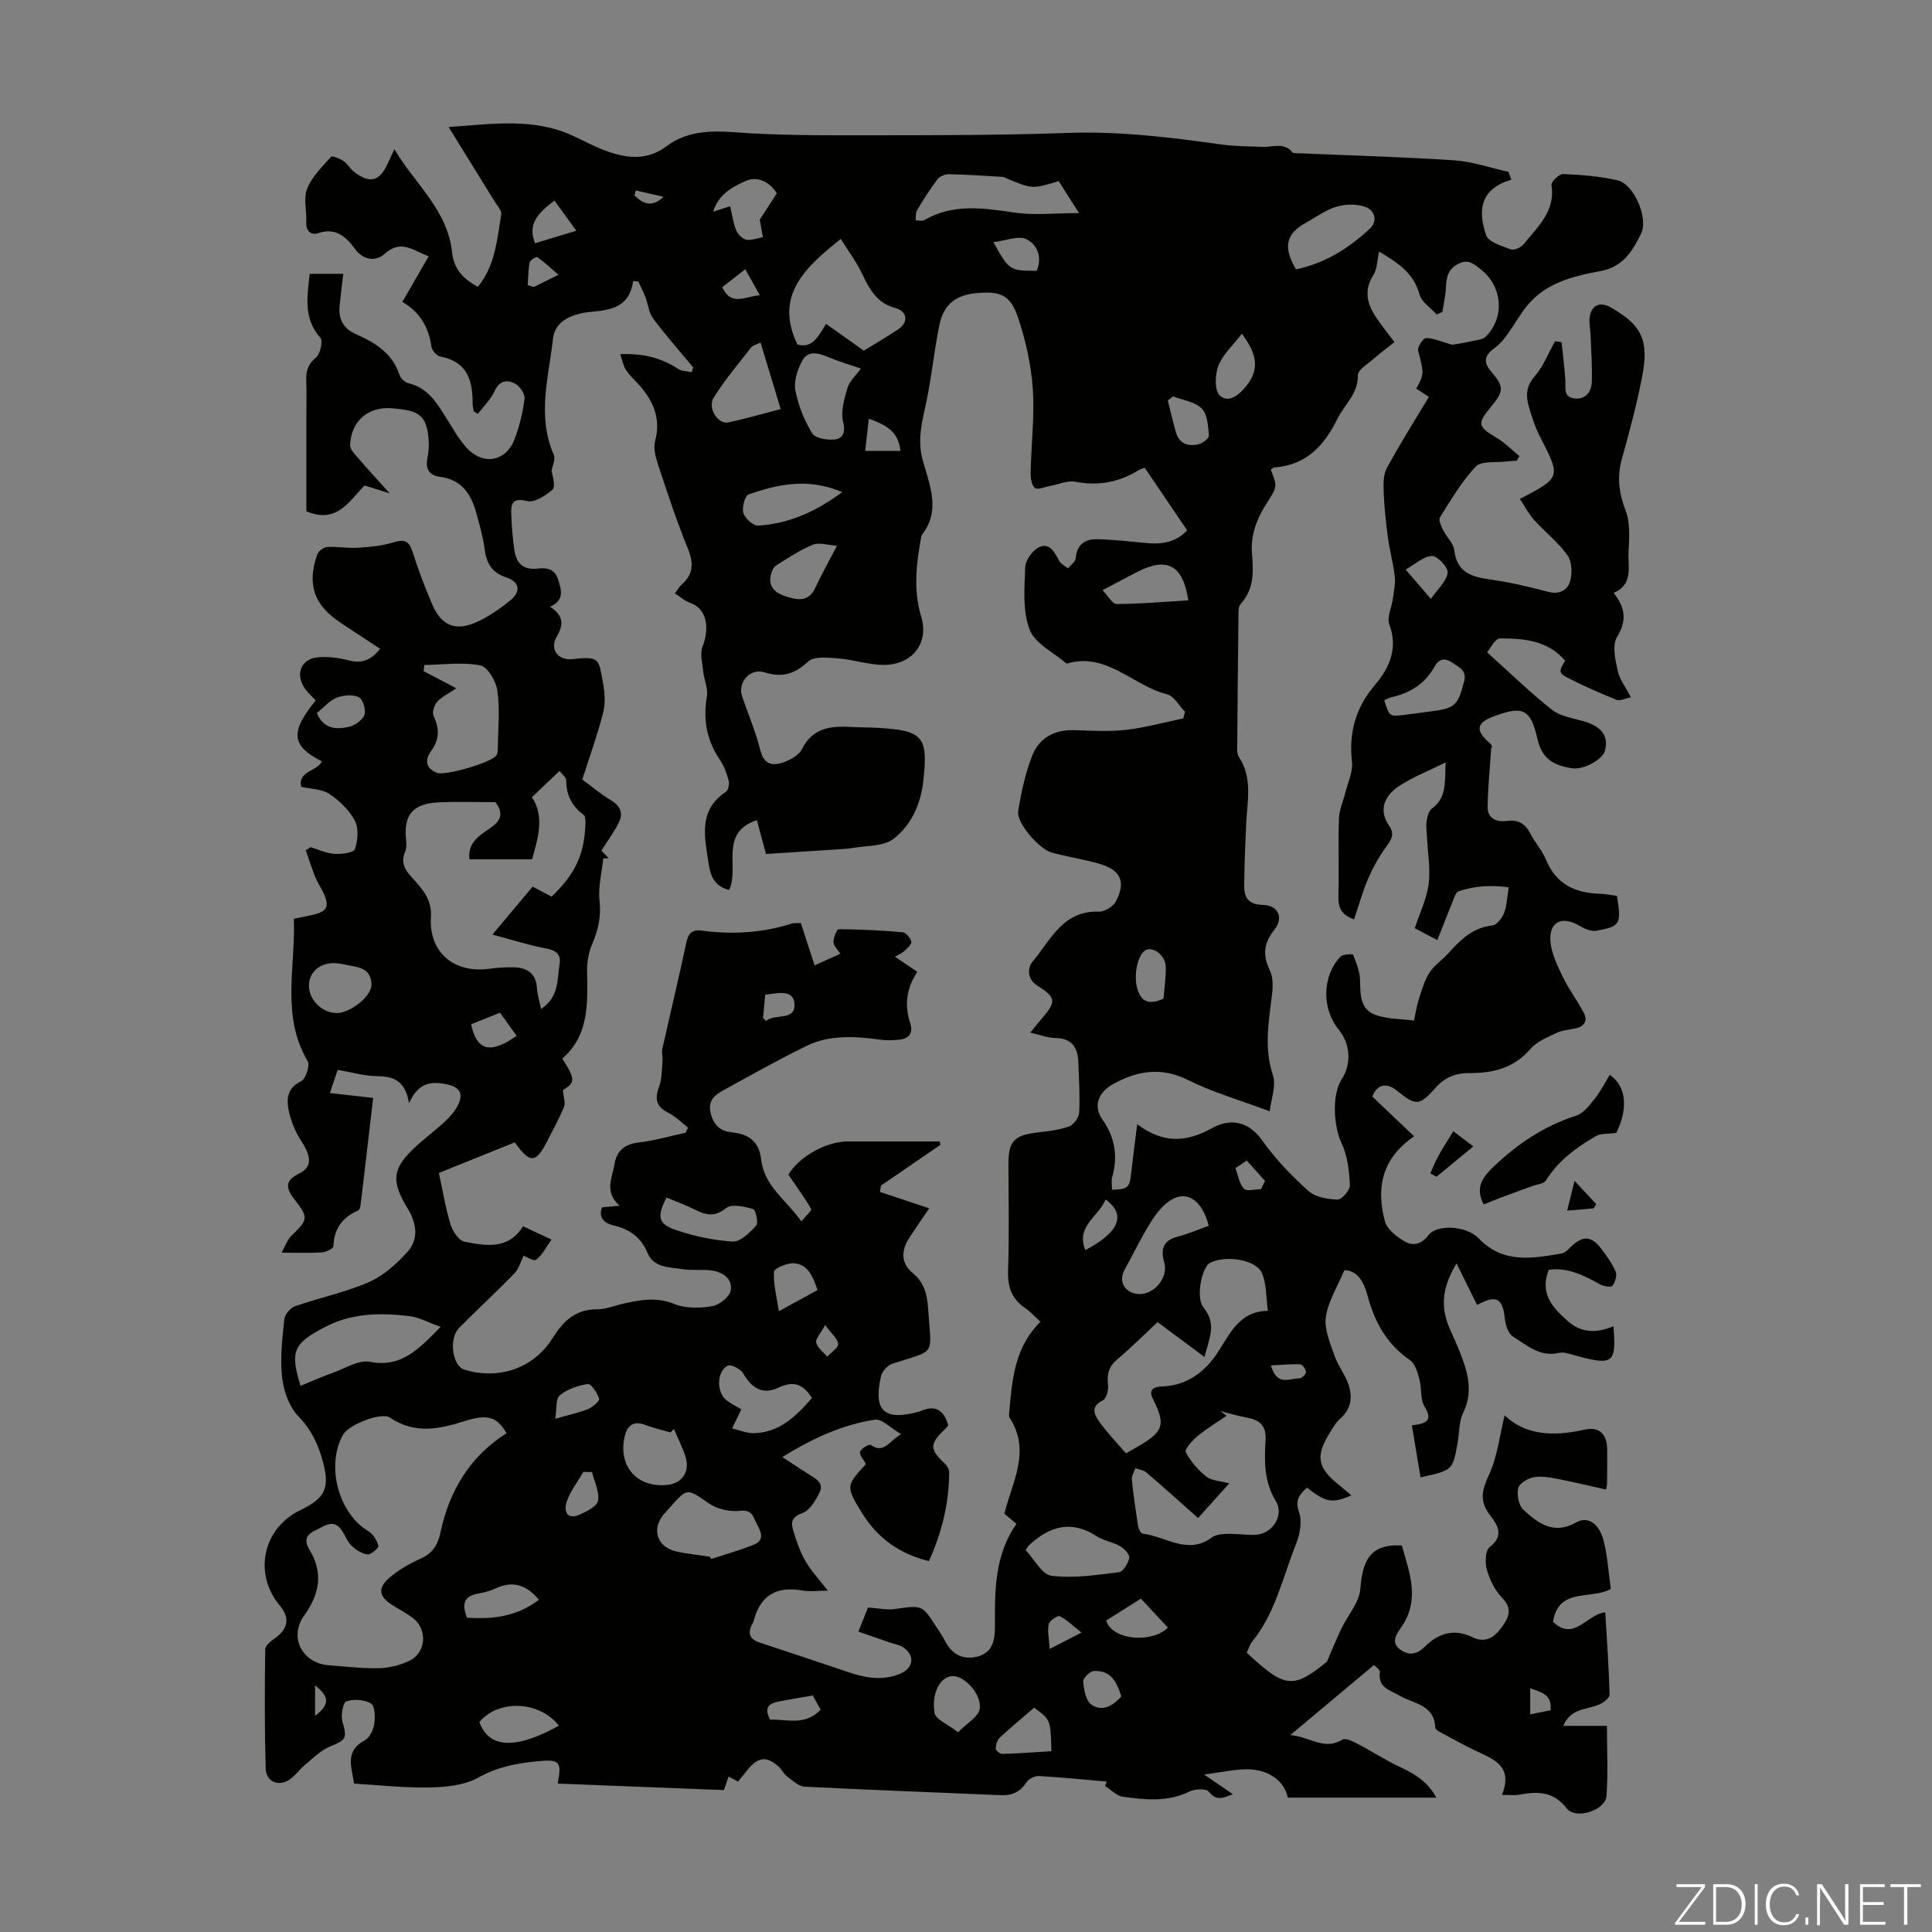 <svg enable-background="new 0 0 400 400" viewBox="0 0 400 400" xmlns="http://www.w3.org/2000/svg"><rect x="0" y="0" width="400" height="400" fill="#808080" stroke="none"/><g fill="#fbfcfa"><path d="m346.9 398 5.4-7.3h-5.2v-.6h5.9v.6l-5.4 7.2h5.5l-.1.6h-6.2v-.5z"/><path d="m354.7 390.1h2.8c2.3 0 3.9 1.6 3.9 4.1s-1.6 4.3-3.9 4.3h-2.8zm.6 7.8h2c2.2 0 3.3-1.6 3.3-3.6 0-1.8-1-3.6-3.3-3.6h-2z"/><path d="m363.9 390.1v8.4h-.6v-8.4z"/><path d="m372.5 396.3c-.4 1.3-1.4 2.3-3.2 2.3-2.4 0-3.7-1.9-3.7-4.3 0-2.3 1.2-4.3 3.7-4.3 1.8 0 2.9 1 3.2 2.4h-.6c-.4-1.1-1.1-1.8-2.5-1.8-2.1 0-3 1.9-3 3.7s.9 3.7 3 3.7c1.4 0 2.1-.7 2.5-1.7z"/><path d="m373.8 398.5v-1.5h.6v1.5z"/><path d="m376.2 398.5v-8.4h1c1.3 2 4.4 6.7 4.9 7.6-.1-1.2-.1-2.4-.1-3.8v-3.8h.7v8.4h-.9c-1.2-1.9-4.4-6.8-5-7.7.1 1.1 0 2.3 0 3.9v3.9h-.6z"/><path d="m390 394.4h-4.3v3.5h4.7l-.1.6h-5.2v-8.4h5.1v.6h-4.5v3.1h4.3z"/><path d="m394.2 390.7h-2.8v-.6h6.3v.6h-2.8v7.8h-.7z"/></g><path d="m84.69 228.41c-.84-5.03-3.55-5.56-6.89-5.62-2.51-.05-5.02-.8-7.88-1.29-.48 1.43-1 2.97-1.62 4.81 2.98.33 5.78.64 8.96 1-.88 7.52-1.72 14.82-2.6 22.12-.05.42-.21 1.06-.5 1.19-3.28 1.42-5.01 3.78-5.14 7.43-.02.46-1.52 1.18-2.37 1.24-2.44.17-4.9.06-8.35.06.86-1.53 1.21-2.71 1.98-3.45 3.56-3.43 3.64-3.77.67-7.6-2.02-2.6-1.75-3.98 1.03-5.37 2.61-1.3 2.57-3.37.43-6.63-1.23-1.88-2.15-4.12-2.62-6.32-.51-2.39-.39-4.73 2.57-6.14.94-.45 1.86-3.26 1.34-4.13-5.54-9.39-2.49-19.44-2.86-29.49 1.34-.27 2.52-.5 3.7-.76 3.23-.7 3.77-1.73 2.4-4.65-.52-1.11-1.24-2.14-1.69-3.27-.72-1.81-1.3-3.67-1.94-5.51.33-.21.65-.42.98-.63 1.66.49 3.3 1.28 4.99 1.39 1.44.09 3.96-.25 4.21-.99.61-1.8.81-4.29-.02-5.88-1.15-2.19-3.18-4.13-5.26-5.54-1.5-1.01-3.71-.99-5.85-1.48-.76-3.28 3.29-3.15 4.28-5.27-6.34-3.23-6.62-6.03-1.27-12.62-.81-.89-1.77-1.68-2.4-2.68-1.81-2.85-.62-5.85 2.68-6.22 2.15-.24 4.46.08 6.58.62 2.64.68 4.53.03 6.47-2.4-2.83-1.87-5.5-3.62-8.16-5.38-5.52-3.66-7.03-7.87-4.87-14.13.24-.71 1.35-1.52 2.1-1.57 2.1-.13 4.23.29 6.33.16 2.46-.16 4.99-.39 7.33-1.11 2.21-.68 3.23-.41 3.97 1.9 1.18 3.72 2.56 7.39 4.11 10.98 1.84 4.26 4.69 5.55 8.93 3.72 2.62-1.13 5.05-2.85 7.28-4.66 2.18-1.77 1.82-3.8-.83-4.66-2.99-.97-4.16-2.87-4.54-5.83-.33-2.53-1.05-5.03-1.73-7.5-1.06-3.89-3-6.95-7.47-7.52-2.34-.3-3.13-1.67-2.64-3.99.27-1.29.33-2.67.21-3.99-.37-4.29-1.77-5.63-6.06-6.06-.56-.06-1.11-.15-1.67-.18-4.86-.31-8.34 2.74-8.5 7.67-.03.8.83 1.71 1.45 2.42 2.09 2.42 4.26 4.78 6.74 7.54-1.8-.56-3.37-1.06-5.19-1.63-3.12 3.07-5.64 8.07-12.06 5.35 0-6.48 0-13.18 0-19.87 0-2.35.07-4.71-.02-7.05-.08-2 .29-3.51 2.02-4.93.89-.73 1.47-3.43.89-4.09-3.54-4.01-2.72-8.48-2.2-13.23h6.95c-.27 2.3-.55 4.47-.76 6.66-.27 2.78.83 4.73 3.45 5.87 3.97 1.73 7.5 3.94 8.96 8.42.23.72 1.14 1.54 1.88 1.71 4.05.95 5.88 4.16 7.85 7.28 1.25 1.98 2.41 4.07 3.93 5.83 3.41 3.97 8.31 3.26 10.15-1.52 1.03-2.67 1.71-5.54 2.07-8.39.12-.97-.96-2.58-1.92-3.1-1.65-.9-3.27-.72-4.29 1.53-.79 1.73-2.27 3.15-3.45 4.71-.28-.17-.57-.35-.85-.52-.08-.53-.24-1.05-.24-1.58.04-4.81-1.1-8.74-6.69-9.77-.74-.14-1.73-1.27-1.84-2.05-.55-3.99-2.36-7.13-6.01-9.27 1.87-3.24 3.58-6.21 5.44-9.45-3.15-1.1-5.64-3.63-9.12-.48-1.71 1.54-4.32 1.45-6.13-1.03-1.84-2.52-3.98-4.5-7.65-3.26-1.38.47-2.53-.39-2.44-2.25.11-2.35-.62-4.96.19-6.99.98-2.47 3.11-4.53 4.95-6.57.25-.28 1.81.37 2.58.88.81.54 1.32 1.53 2.09 2.15 3.29 2.61 5.39 2.09 7.07-1.67.35-.79.73-1.57 1.36-2.95 4.32 7.31 11.06 12.63 11.95 21.39.33 3.28 2.24 5.51 5.35 7.1 3.58-4.38 3.97-9.78 4.83-14.98.13-.78-.81-1.78-1.34-2.63-3.03-4.93-6.08-9.84-9.56-15.46 9.12-.63 17.49-1.95 25.61 1.76 2.44 1.11 4.81 2.43 7.33 3.3 4.21 1.45 8.21 1.91 12.31-1.17 3.94-2.96 8.7-3.19 13.75-2.82 9.34.69 18.74.65 28.12.64 13.65-.01 27.31 0 40.95-.49 10.81-.39 21.42.92 32.05 2.41 2.75.39 5.57.34 8.36.48 2.12.1 4.43-1.03 6.22 1.12.21.25.85.18 1.29.2 10.73.46 21.47.75 32.18 1.46 3.78.25 7.5 1.56 11.24 2.38.21.54.42 1.08.63 1.62-.63.23-1.28.42-1.88.7-5.05 2.36-4.72 6.73-3.35 10.81.48 1.41 3.23 2.23 5.09 2.92.69.26 2.14-.38 2.68-1.06 2.87-3.6 6.62-6.8 5.76-12.27-.1-.65 1.6-2.29 2.41-2.26 3.78.17 7.62.45 11.29 1.31 3.41.8 6.43 7.89 4.84 11.06-1.78 3.56-3.66 6.85-8.41 7.73-5.65 1.04-11.46 2.44-15.35 7.37-1.39 1.77-2.49 3.77-3.82 5.59-.76 1.04-1.59 2.14-2.62 2.87-2.01 1.43-2.69 2.78-.87 4.91 2.78 3.26 2.7 4.12-.09 7.47-2.81 3.37-2.61 4.02 1.19 6.26 1.75 1.03 3.21 2.54 4.8 3.84-.2.32-.4.64-.6.95-.74.05-1.48.07-2.21.16-2.13.28-5.07-.18-6.23 1.04-2.93 3.09-5.14 6.89-7.43 10.54-.34.55.29 1.86.71 2.7.69 1.4 2.1 2.64 2.26 4.06.52 4.54 3.46 5.52 7.28 6.06 4.09.57 8.14 1.51 12.13 2.57 2.37.63 4.04-.35 4.57-2.18.48-1.65.38-4.08-.55-5.39-1.93-2.7-4.66-4.81-6.9-7.3-1.15-1.28-1.96-2.87-2.94-4.34 8.54-4.49 8.5-4.47 4.14-12.94-1.01-1.97-1.7-4.13-2.31-6.27-.62-2.18-.56-4.13 1.2-6.15 1.82-2.08 2.86-4.84 4.25-7.31.45.07.9.15 1.35.22.27 2.56.59 5.12.77 7.68.12 1.62-.52 3.69 1.91 3.95 2.35.25 3.53-1.4 3.58-3.5.09-3.22-.14-6.45-.26-9.68-.04-1.22-.36-2.47-.18-3.66.37-2.52 2.17-3.26 4.42-1.97 6.26 3.57 7.88 6.68 6.48 14.09-1.11 5.81-2.65 11.54-4.24 17.24-1.05 3.75-.6 7.09.79 10.74.97 2.53.75 5.63.59 8.45-.18 3.07 1.09 6.74-3.08 8.56 2.45 3.11 2.76 5.76.69 9.13-1.04 1.69-.34 4.7.15 6.99.38 1.78 1.64 3.38 2.73 5.49-1.2.24-2.24.81-2.94.53-3.41-1.37-6.79-2.86-10.07-4.53-2-1.02-1.94-1.39-.6-3.57-3.56-4.2-8.54-4.63-13.46-4.62-1.07 0-2.13 2.23-2.7 2.87 4.8 4.31 8.93 8.35 13.43 11.9 1.72 1.36 4.28 1.71 6.51 2.36 3.78 1.1 5.27 3.07 4.45 6.14-.48 1.79-4.39 3.95-6.71 3.62-3.63-.52-6.29-1.78-7.25-6.05-1.44-6.39-3.12-6.97-9.32-4.6-3.26 1.25-3.51 2.82-.84 5.18.5.44.98.89.57 1.37-.26 4.04-.68 8.08-.73 12.13-.03 2.47 1.97 3.13 4 2.87 2.35-.3 3.77.54 4.82 2.59.97 1.88 2.48 3.52 3.28 5.46 2.07 5.04 5.99 6.86 11.08 7.02 1.21.04 2.42.29 3.59.44.93 5.86.74 6.32-4.22 7.21-1.09.2-2.5-.38-3.52-1-3.47-2.1-6.25-.98-6.04 3 .14 2.58 1.43 5.19 2.59 7.6 1.24 2.59 3.05 4.91 4.36 7.47.82 1.61.06 2.79-1.77 3.17-1.31.27-2.73.36-3.9.92-1.92.92-4.11 1.8-5.43 3.34-3.42 3.99-7.83 5.01-12.65 4.98-2.91-.02-5.15.97-7.06 3.13-3.3 3.73-4.05 3.64-7.94.49-1.92-1.55-3.94-1.55-5.08 1.23 2.76 2.63 5.54 5.27 8.67 8.24-6.85 4.69-7.85 10.88-6.04 17.62.45 1.66 2.45 3.2 4.1 4.16 1.68.97 3.45.63 4.91-1.32 1.68-2.26 7.82-2.02 10.37.65 5.1 5.32 11.13 4.19 17.23 3.14.66-.11 1.28-.77 1.8-1.29 2.48-2.44 4.3-2.42 6.35.29 1.14 1.51 2.29 3.08 3.02 4.8.33.77-.13 2.16-.7 2.91-.27.35-1.78.11-2.5-.29-3.35-1.85-6.7-3.57-10.65-3.04-2 4.96.85 7.94 4.04 10.72 2.83 2.47 6.03 2.38 9.33.97.64 7.58-.07 8.15-7.39 6.2-1.29-.34-2.73-.95-3.92-.68-3.95.92-6.6-1.61-9.46-3.35-.97-.59-1.57-2.38-1.7-3.68-.43-4.32-1.78-5.07-5.76-2.89-1.31-2.65-2.62-5.3-4.25-8.6-2.73 4.5-3.26 8.24-1.93 12.15.61 1.79 1.52 3.48 2.23 5.24 1.77 4.39 3.42 8.71 1.07 13.54-.89 1.84-.78 4.15-1.15 6.24-1.01 5.66-1.02 5.66-7.67 7.12-.59-3.54-1.18-7.05-1.8-10.77 2.89-.34 4.46-.88 2.64-3.86-.94-1.54-.56-3.83-1.08-5.7-.39-1.41-.88-3.21-1.95-3.94-4.82-3.31-7.35-7.92-8.8-13.41-.73-2.76-2.12-5.23-4.79-5.2-1.46 3.5-3.39 6.5-3.83 9.71-.35 2.56.92 5.43 1.82 8.04.71 2.06 2.2 3.86 2.88 5.93.85 2.55.57 5.03-1.71 7.03-.98.86-1.65 2.11-2.35 3.25-2.75 4.51-2.31 6.93 1.8 10.26.94.76 1.86 1.56 2.85 2.39-3.94 1.72-5.32 1.48-9.19-1.61-1.43 1.39-2.58 2.44-1.66 5.03.67 1.88.24 4.52-.55 6.49-2.78 6.9-4.28 14.39-9.14 20.37-.54.66-.77 1.57-1.12 2.31 7.92 7.35 9.54 7.55 16.59 1.86.99-2.28 1.91-4.59 2.98-6.83 1.32-2.77 3.71-5.41 3.94-8.24.45-5.52 1.75-9.41 8.6-9 1.48 5.43 3.95 11.13-.2 17.04-.93 1.33-2.23 3.14.04 4.63 1.91 1.26 3.45.73 5.04-.83 2.79-2.76 6.04-3.66 9.8-1.83 2.62 1.27 4.5 0 6.01-2.1 1.46-2.02 2.28-3.82.04-6.12-1.49-1.53-2.54-3.73-3.14-5.81-.41-1.44-.31-3.97.6-4.67 3.2-2.44 1.46-4.73.02-6.64-2.17-2.88-1.66-5.08-.21-8.21 1.79-3.87 2.27-8.35 3.28-12.42 4.27 4.15 10.13 4.42 16.46 2.99 3.17-.72 4.75.89 4.77 4.18.02 2.35 0 4.7-.03 7.05 0 .32-.13.64-.23 1.16-3.38-.76-6.71-1.58-10.08-2.23-1.63-.31-3.4-.62-4.98-.3-1.2.24-2.91 1.32-3.12 2.3-.29 1.37.12 3.52 1.08 4.4 3.04 2.79 6.28 5.29 10.96 2.62 2.38-1.35 4.74.24 5.65 3.75.83 3.21 1.01 6.59 1.5 10.04-4.09 2.28-10.83-.4-11.96 6.79 4.36 4.22 7-1.6 10.81-1.96.34 5.7.75 11.38.9 17.06.02.69-1.34 1.7-2.26 2.08-2.55 1.05-5.85.73-7.32 4.37h9.03c0 5.01.25 9.79-.09 14.52-.21 2.96-6.36 4.98-8.24 2.56-2.83-3.63-6.12-3.51-9.9-2.82-.94.17-1.94.03-3.51.03 2.47-6.14-1.97-7.46-5.77-9.29-2.11-1.02-4.18-2.15-6.23-3.28-.67-.37-1.78-.86-1.8-1.34-.18-4.82-4.53-4.94-7.4-6.64-1.97-1.16-4.5-1.6-4.07-4.84.07-.56-1.05-1.29-1.23-1.49-5.69 4.77-11.16 9.35-17.31 14.5 4.07.32 6.98 3.28 10.78.94.62-.38 2.1.32 3.03.81 3.04 1.59 5.93 3.47 9.02 4.92 2.97 1.39 5.62 2.99 7.4 6.28-10.52 0-20.65 0-30.76 0-.66-3.48-4.09-5.94-8.64-5.87-2.52.04-5.02.61-8.67 1.09 2.46 1.69 4.08 2.8 5.95 4.08-1.88.66-3.32 1.59-4.99-.53-.53-.68-2.87-.59-3.97-.05-4.51 2.24-9.18 1.73-13.82 1.1-1.31-.18-2.48-1.48-3.71-2.26.12-.29.24-.58.37-.88-4.68-.41-9.35-.89-14.03-1.15-.86-.05-2.14.58-2.6 1.3-1.32 2.04-3.02 2.77-5.37 2.66-13.52-.59-27.04-1.07-40.56-1.76-1.25-.06-2.5-1.28-3.63-2.13-.69-.52-1.09-1.43-1.74-2.02-2.43-2.21-4.28-2.02-6.36.58-.63.78-1.27 1.56-2.05 2.52-.61-.33-1.2-.65-1.95-1.05-.33.96-.61 1.78-.96 2.81-11.45-.45-22.91-.9-34.42-1.35.89-4.68.39-5.07-4.38-4.6-4.23.42-8.17 1.18-12.06 3.36-2.85 1.6-6.64 1.97-10.03 2.04-5.23.12-10.47-.49-15.68-.79-.57-3.51-1.93-6.79 2.18-8.95 1-.53 1.8-2.14 1.98-3.36.22-1.42.16-3.77-.66-4.27-1.36-.83-3.58-.97-5.12-.45-.7.24-1.17 2.91-.8 4.2.99 3.44.77 3.8-2.52 5.12-1.91.77-3.5 2.39-5.14 3.74-1.29 1.06-2.27 2.6-3.7 3.38-2.15 1.18-4.46 0-4.53-2.5-.24-8.24-.21-16.49-.1-24.73.01-.78 1.18-1.7 2.01-2.28 2.75-1.96 3.15-4.2 1.03-6.73-5.56-6.66-3.55-16.04 4.23-19.79 5.07-2.44 6.13-4.5 4.72-9.86-.93-3.56-2.38-6.74-5.12-9.57-1.91-1.96-3.05-5.23-3.37-8.04-.45-3.96.04-8.05.45-12.05.1-.99 1.25-2.35 2.21-2.69 5.05-1.76 10.38-2.86 15.26-4.98 3.01-1.31 5.72-3.74 7.97-6.21 2.42-2.67 2-5.92.12-9.02-3.59-5.91-3.2-8.45 1.91-13.08 1.91-1.73 3.99-3.27 5.86-5.03 1.04-.98 2.06-2.12 2.66-3.39 1.19-2.53.2-3.74-2.53-4.28-3.16-.62-5.73-.29-7.63 3.95zm97.71 17.05c-.07.44-.15.88-.22 1.31 3.32 1.11 6.65 2.22 10.21 3.4-1.53 2.25-2.88 4.16-4.14 6.13-1.65 2.57-1.8 5.16.69 7.23 2.36 1.96 3.01 4.35 3.21 7.3.69 10.27 1.8 8.48-7.42 11.53-.98.32-2.1 1.56-2.33 2.56-1.6 7.2.59 9.26 7.65 7.41.11-.03.23-.03.33-.08 3.08-1.47 5.03-.5 5.95 2.88-.25.27-.52.61-.84.91-3.05 2.92-3.01 4.09.1 6.95.49.45.93 1.25.93 1.89-.03 6.44-1.57 12.53-4.2 18.33-6.06-1.49-10.58-4.72-13.75-9.81-3.48-5.6-3.46-5.8.71-10.27-.48-.94-1.4-1.91-1.21-2.56.2-.67 1.89-1.64 2.19-1.43 2.68 1.91 3.69-.63 6.31-2.22-2.22-1.29-4-3.21-5.44-2.99-6.75 1.05-12.91 3.86-19.16 7.75 2.1 1.36 3.75 2.46 5.43 3.52 1.43.9 3.27 1.79 2.28 3.81-.81 1.65-2.03 3.7-3.54 4.25-2.07.75-2.46 1.79-1.97 3.42.66 2.22 1.41 4.47 2.55 6.46 1.19 2.08 2.88 3.87 4.68 6.19-2.06 0-3.73.24-5.32-.04-5.35-.94-8.71 1.04-10.05 6.35-.08.32-.3.6-.44.9-.83 1.84-.17 2.92 1.68 3.53 6.14 2.02 12.28 4.07 18.4 6.14 3.58 1.21 7.16 1.84 10.8.27 2.63-1.13 2.99-3.69.64-5.34-.87-.62-2.06-.78-3.11-1.15-2.05-.72-4.1-1.43-6.28-2.19.8-1.99 1.41-3.52 1.99-4.98 2.04.13 3.85.55 5.56.31 5.67-.8 5.66-.9 8.64 3.79.54.85 1.17 1.66 1.61 2.56 1.4 2.89 3.66 4.26 6.79 3.51 3.32-.79 3.7-3.65 3.68-6.38-.06-7.4-.02-14.75 4.45-21.1-1.08-.92-1.9-1.63-2.5-2.14 1.71-6.73 5.51-13.01 1.1-19.82-.25-.39-.09-1.09-.04-1.64.56-6.59 1.2-13.15 6.41-18.25-1.18-1.08-2.08-2.1-3.17-2.85-2.74-1.88-3.65-4.31-3.53-7.67.26-7.38.08-14.78.08-22.17 0-4.7 1.19-5.93 5.98-6.5 2.21-.26 4.47-.5 6.54-1.24.96-.34 2.06-1.83 2.12-2.85.18-3.45-.04-6.93-.17-10.39-.11-3.05-1.27-5.04-4.78-5.08-1.62-.02-3.22-.68-5.17-1.12.93-1.14 1.61-1.99 2.32-2.82 3.11-3.62 3.08-4.43-.9-6.93-2.24-1.41-1.89-3.82-.97-4.91 3.73-4.43 6.25-10.63 13.7-10.38 1.2.04 3.02-1.05 3.58-2.13 2.17-4.18.94-6.6-3.75-7.88-3.12-.85-6.34-1.37-9.47-2.2-2.68-.71-7.42-6.2-7.02-8.6.65-3.93 1.48-7.92 2.95-11.59 1.43-3.57 4.59-5.31 8.63-5.18 3.58.11 7.2.34 10.73-.06 3.99-.45 7.92-1.55 11.87-2.37.12-.46.24-.91.37-1.37-1.24-1.26-2.3-3.28-3.76-3.64-7.04-1.74-12.46-8.82-20.75-6.33-2.65-2.3-6.55-4.13-7.66-7.03-1.49-3.88-1.08-8.59-.92-12.92.05-1.47 1.52-3.53 2.88-4.16 2.19-1.02 3.22 1.1 4.16 2.83.36.65 1.19 1.05 1.8 1.56.57-.69 1.57-1.35 1.62-2.09.22-2.88 1.94-4.01 4.45-3.95 3.45.09 6.89.48 10.33.8 3.27.31 6.18-.3 8.28-2.65-2.94-4.34-5.77-8.51-8.77-12.93 0 0-.67.13-1.22.47-4.08 2.51-8.38 3.33-13.16 2.41-1.61-.31-3.44.55-5.17.86-1.1.2-2.62.88-3.2.42-.71-.57-.9-2.12-.88-3.24.12-5.8.84-11.63.44-17.38-.34-4.95-1.48-9.95-3.05-14.66-1.57-4.69-3.64-5.49-8.55-5.06-4.31.37-6.86 2.34-7.74 6.64-1.07 5.25-1.58 10.62-2.69 15.87-.85 4.02-1.93 7.78-.75 12.07 1.38 5.07 3.85 10.44-.23 15.55-.06.08-.06.21-.08.32-1 5.51-1.69 10.92-.01 16.53 1.66 5.5-1.8 9.95-7.65 10-3.18.02-6.35-1.1-9.56-1.35-2.09-.16-4.98-.48-6.2.66-2.82 2.64-5.43 3.36-9.07 2.22-2.97-.92-5.57 2.11-4.59 5 1.25 3.71 2.83 7.33 3.76 11.11.78 3.14 2.67 3.32 4.95 2.48 1.39-.51 3.06-1.46 3.67-2.68 2.29-4.59 6.2-4.82 10.46-4.58 1.79.1 3.58.07 5.37.18 9.26.53 10.35 1.81 9.29 11.09-.54 4.75-2.5 9.1-6.19 11.91-2.02 1.54-5.4 1.36-8.18 1.83-1.65.28-3.34.31-5.01.43-4.43.3-8.86.57-13.19.85-.69-2.58-1.28-4.78-1.87-7.01-7.91 2.61-3.56 9.82-5.74 14.45-2.91-.69-3.85-2.72-4.21-5.18-.81-5.51-2.4-11.19 3.57-15.17.5-.33.71-1.66.51-2.38-.4-1.48-.97-3.01-1.83-4.27-2.74-4.03-3.46-8.32-2.65-13.1.27-1.61-.58-3.39-.76-5.1-.18-1.74-.73-3.71-.14-5.2 1.36-3.43 1.17-7.76-2.62-9.05-1.09-.37-2.01-1.25-3.11-1.95.58-.76.91-1.38 1.4-1.81 2.45-2.15 2.51-4.45 1.29-7.44-2.32-5.69-4.23-11.54-6.17-17.37-.51-1.54-1.01-3.4-.62-4.88 1.34-5.07-.62-8.87-3.95-12.34-.77-.8-1.59-1.61-2.16-2.55-.5-.82-.67-1.84-1.11-3.13 4.74-.2 8.51.76 12 3.05.76.5 1.87.46 2.81.67.1-.33.2-.66.29-.99-2.78-3.35-5.68-6.62-8.28-10.1-.9-1.21-1.04-2.98-1.61-4.46-.42-1.1-.98-2.15-1.47-3.22-.35-.03-.71-.05-1.06-.08-.76 5.39-4.56 5.99-8.67 6.36-3.62.33-7.49 1.69-7.92 5.5-.89 7.98-3.38 16.09.17 24.12.39.87-.29 2.21-.47 3.34.29 1.35.84 3.29.18 3.86-1.42 1.23-3.69 2.73-5.18 2.37-2.62-.64-3.4.05-3.36 2.3.05 2.57.29 5.14.63 7.69.35 2.66 1.7 4.32 4.71 3.99 1.98-.22 3.66-.07 4.42 2.38.71 2.27 1.19 4.22-1.72 5.5 2.76 1.85 2.9 3.61 1.4 6.16-1.56 2.66.26 5.05 3.32 4.69 5.71-.67 5.33.15 6.22 4.77.39 2.04.56 4.32.06 6.29-1.16 4.58-2.78 9.03-4.32 13.87 1.64 1.2 3.7 2.95 5.99 4.33 2.06 1.24 2.49 2.82 1.49 4.75s-2.3 3.7-3.53 5.63c.32.34.91.97 1.51 1.59-.37.02-.75.03-1.12.05-.3 2.92-1.09 5.9-.77 8.76.37 3.29-.3 6.1-1.56 9.04-.71 1.67-1.04 3.63-1.02 5.46.1 6.64.49 13.29-5.13 18.16 2.75 4.33 2.68 4.96.13 6.54.12 1.5.56 2.64.22 3.47-.96 2.38-2.23 4.63-3.39 6.92-2.41 4.8-3.63 4.91-6.79.42-5.21 2.1-10.47 4.22-15.72 6.34.81 3.73 1.37 7.27 2.41 10.65.43 1.41 1.72 3.36 2.91 3.59 4.37.83 9.03 1.73 12.1-3.2 1.81.84 3.5 1.63 5.9 2.75-1.19 1.65-1.94 3.24-3.18 4.17-.51.38-2.08-.64-2.61-.83-.62 1.26-.96 2.7-1.85 3.61-3.74 3.85-7.69 7.5-11.48 11.31-2.21 2.23-1.44 7.89 1.07 8.67 6.87 2.15 14.2-.16 18.1-6.29 2.3-3.62 4.74-6.21 9.36-6.2 1.85 0 3.7-.79 5.56-1.2 3.49-.77 6.83-1.38 10.49.11 2.34.95 5.34.87 7.9.42 1.47-.26 3.62-2.05 3.77-3.34.28-2.53-1.9-3.84-4.38-4.08-1.89-.18-3.83.07-5.69-.23-2.67-.44-5.87-.22-7.19-3.36-1.34-3.19-3.68-4.9-6.9-5.65-2.24-.52-3.27-1.76-2.52-3.78 1.18-.11 2.21-.21 3.63-.34-3.26-2.91-1.48-5.84-1.05-8.58.43-2.72 2.05-4.17 4.99-4.51 3.28-.38 6.5-1.32 9.75-2.02.16-.36.33-.71.49-1.07-1.36-1.04-2.6-2.32-4.11-3.08-2.57-1.29-2.8-2.94-1.86-5.46.62-1.66.53-3.59.69-5.41.07-.75-.22-1.55-.06-2.26 1.63-7.29 3.38-14.56 4.94-21.87.42-1.97 1.02-2.99 3.26-2.69 6.28.83 12.48.48 18.56-1.45.58-.19 1.26-.08 1.94-.12.96 2.97 1.87 5.77 2.84 8.76 1.97-.89 3.58-1.61 5.33-2.4-.58-.94-1.42-1.69-1.42-2.44 0-.93.7-2.66 1.09-2.65 4.41.03 8.82.24 13.22.63.69.06 1.64 1.17 1.81 1.95.12.53-.85 1.38-1.45 1.95-.47.44-1.13.69-1.94 1.16 1.6 1.08 3.03 2.05 4.64 3.15-2.29 3.4-2.7 6.91-1.48 10.64.69 2.11-.32 3.22-2.39 3.41-1.21.11-2.46.16-3.66 0-5.26-.7-10.56-1.12-15.47 1.3-5.9 2.9-11.64 6.12-17.4 9.29-1.83 1.01-3.06 2.29-2.32 4.88.71 2.47 2.08 3.47 4.46 3.72 3.32.36 5.5 1.85 5.91 5.57.61 5.53 5.27 8.47 8.33 12.84.9-1.1 2.2-2.25 2.03-2.55-1.37-2.41-3.03-4.65-4.72-7.13 2.28-3.71 7.74-6.87 12.39-6.87h9.07 9.89c.04.24.09.47.13.71-4.04 2.78-8.17 5.6-12.3 8.43zm97.94-55.11c-2.61-.91-3.3-2.44-3.24-4.77.15-5.37-.07-10.75.11-16.12.06-1.81.89-3.58 1.33-5.38.52-2.1 1.6-4.28 1.37-6.31-.67-6.14.71-11.2 4.84-16.06 2.77-3.25 4.8-7.45 2.9-12.39-.56-1.46.48-3.52.72-5.31.2-1.54.57-3.13.4-4.65-.29-2.69-1.04-5.33-1.41-8.02-.41-3.03-.74-6.08-.87-9.13-.07-1.75-.16-3.78.61-5.23 2.68-5 5.74-9.8 8.74-14.81-1.02-.66-1.82-1.19-2.62-1.71 1.7-3.14 1.6-3.12.38-7.89-.18-.72 1.07-2.59 1.64-2.58 1.59.02 3.17.75 5.44 1.39.57-.1 2.13-.32 3.67-.67 1.15-.26 2.61-.34 3.34-1.09 3.88-3.97 3.35-10.24-.93-13.7-1.41-1.14-2.63-2.37-4.73-1.35-2.19 1.05-2.59 2.8-2.67 4.95-.06 1.69-.48 3.38-.73 5.06-.39.18-.78.35-1.17.53-1.23-1.37-3.13-2.56-3.56-4.14-1.25-4.64-4.8-6.69-8.37-8.9-.4 1.77-.38 3.62-1.21 4.92-2.02 3.19-1.24 5.97.6 8.73 1.09 1.65 2.35 3.18 3.79 5.11-1.57 1.25-3.07 2.35-4.47 3.58-1.16 1.02-3.13 2.2-3.11 3.28.08 3.88-2.81 6.1-4.27 9.08-2.68 5.47-6.42 9.54-12.97 10-.27.02-.53.31-.78.47 1.3 3.36 1.41 3.44-.69 6.69-2.12 3.29-3.54 6.71-3.21 10.67.31 3.73.47 7.36-2.35 10.45-.55.6-.44 1.89-.45 2.87-.11 8.62-.19 17.24-.25 25.86-.01.99-.14 2.21.35 2.95 2.87 4.34 1.72 9.05 1.51 13.69-.19 4.34-.4 8.69-.42 13.04-.01 2.37.9 3.83 3.82 3.89 3.25.06 4.4 2.64 2.41 5.16-2.11 2.67-2.5 5.15-.97 8.26.68 1.38.72 3.26.53 4.85-.66 5.64-1.76 11.15.13 16.9.76 2.3-.4 5.23-.64 7.56-6.14-2.3-11.75-3.91-16.89-6.46-5.61-2.79-10.55-1.95-15.61.87-2.94 1.64-4.11 4.47-2.16 7.25 2.66 3.81 3.26 7.66 2.04 12-.22.8-.03 1.72-.03 2.58 3.24-.07 3.63-.44 3.95-3.3.36-3.19.78-6.38 1.27-10.27 5.43 4.09 10.21 3.74 15.49.82 3.69-2.05 7.5-1.57 10.45 2.62 2.69 3.81 6.02 7.25 9.5 10.38 1.44 1.3 3.98 1.73 6.05 1.79.87.03 2.59-1.98 2.54-2.99-.15-2.91-.47-6.05-1.7-8.63-1.66-3.47-2.11-10.07.03-13.34 2.04-3.12 1.78-7.27-.65-10.24-3.53-4.32-3.44-11.05.36-15.09.5-.54 2.56-.6 2.64-.39.67 1.73 1.41 3.58 1.43 5.4.03 2.93.07 5.92 3.17 7.04 2.43.88 5.22.81 7.99 1.18.39-1.74.59-3.17 1.03-4.53.6-1.84 1.13-3.78 2.16-5.37 1.01-1.56 2.69-2.67 3.95-4.07 2.5-2.78 5.05-5.29 9.11-5.73.91-.1 2-1.54 2.41-2.6.58-1.46.6-3.14.96-5.28-3.56-.51-7.02-.33-10.4.82-.52.18-.83 1.16-1.1 1.82-1.09 2.68-2.14 5.38-3.28 8.28-2.08-1.1-3.34-1.75-4.68-2.46 1.06-3.23 2.49-6.13 2.88-9.17.4-3.17-.2-6.46-.35-9.71-.05-1.12-.23-2.26-.07-3.35.14-.9.45-2.08 1.11-2.56 3.03-2.22 2.66-5.35 2.81-9.54-3.71 1.86-7.03 3.11-9.86 5.06-2.77 1.92-4.1 4.78-1.8 8.09 1.21 1.75.39 2.92-.69 4.4-1.48 2.03-2.72 4.29-3.72 6.6-1.12 2.64-1.89 5.45-2.88 8.35zm-175.47 106.38c-1.97-3.37-3.86-4.05-8.77-2.48-5.26 1.68-10.31 2.68-15.36-.75-1.79-1.22-8.55 1.48-9.7 3.51-3.63 6.43-.95 16.36 5.25 20.02.98.58 1.76 1.89 2.05 3.01.11.42-1.52 1.87-2.23 1.79-1.17-.13-2.42-.95-3.32-1.81-.86-.81-1.29-2.06-1.97-3.09-1.77-2.68-3.7-.9-5.51-.09-1.79.8-2.48 1.98-1.27 3.96 2.92 4.77 2.17 9.19-1.06 13.67-3.24 4.5-.42 9.89 5.12 10.31 3.45.27 6.92.67 10.37.6 2.06-.04 4.23-.59 6.11-1.44 3.67-1.65 4.06-6.59.82-9.01-1.34-1-2.84-1.77-4.26-2.67-2.63-1.67-3-3.42-.64-5.49 1.89-1.67 4.19-2.99 6.5-4.03 2.51-1.12 3.63-2.78 4.19-5.44 1.82-8.63 6.08-15.73 13.68-20.57zm9.32-111.09c4.97-4.71 6.9-8.95 7.02-15.4.01-.52-.04-1.28-.37-1.52-2.39-1.8-3.64-4.07-3.6-7.14.01-.67-.95-1.35-1.4-1.96-1.92 1.83-3.67 3.5-5.72 5.44 2.62 3.82 1.34 8.31.04 12.85-4.43 0-8.7 0-12.98 0-.36-3.57 2.13-4.95 4.31-6.45 2.05-1.41 2.95-2.94 1.08-5.38-3.83 0-7.83-.14-11.82.04-5.23.24-7.21 2.65-6.69 7.6.09.87.15 1.86-.18 2.63-.88 2.08-.2 3.54 1.21 5.11 2.12 2.37 4.38 4.57 4.13 8.39-.48 7.3 4.77 11.73 12.08 10.72 1.66-.23 3.34-.33 5.01-.3 2.78.05 4.67 1.19 4.86 4.31.08 1.31.49 2.59.84 4.32 3.78-2.45 3.33-6.15 3.85-9.38.33-2.07-.91-2.81-2.93-3.18-3.33-.61-6.58-1.68-10.98-2.85 3.25-3.87 5.77-6.87 8.33-9.92 1.4.74 2.67 1.42 3.91 2.07zm125.47 88.09c-2.77 2.59-5.44 5.27-8.33 7.7-1.76 1.48-2.2 3.07-1.92 5.28.13 1.05-.35 2.87-1.09 3.23-2.57 1.24-1.77 2.94-.76 4.36 1.66 2.33 3.68 4.4 5.56 6.6 1.09-.63 1.96-1.12 2.83-1.63 4.98-2.93 5.38-4.4 2.76-9.61-1.05-2.08.26-2.54 1.95-2.61 5.16-.2 8.89-3.1 11.48-7.08 2.64-4.06 4.56-8.54 10.37-8.57-.42-2.95-.26-5.69-1.27-7.88-1.28-2.79-7.58-3.69-10.71-2.06-1.69.88-3.03 7.22-1.35 9.26 2.85 3.48 1.09 6.54.2 10.23-3.36-2.5-6.39-4.75-9.72-7.22zm8.39 40.56c-3.67-3.25-7.14-6.38-10.69-9.42-.59-.51-1.52-.61-2.29-.9-.26.78-.81 1.59-.73 2.34.32 3.22.79 6.44 1.29 9.64.09.58.56 1.52.94 1.57 4.75.55 9.32 4.52 14.35.78.79-.59 2.07-.7 3.13-.73 1.89-.05 3.8.24 5.69.21 3.63-.07 6.24-3.98 4.4-7-2.45-4.02-2.38-8.31-2.12-12.64.18-3.07-1.31-4.19-3.98-4.67-1.81-.32-3.57-.86-5.36-1.31.43.32.86.64 1.29.95-2.04 1.4-4.19 2.69-6.09 4.26-1.06.88-2.67 2.74-2.38 3.29 1.01 1.92 2.55 3.7 4.26 5.05 1.1.87 2.86.89 4.74 1.41-2.28 2.53-4.26 4.73-6.45 7.17zm-69.21-241.69c2.24-1.38 4.75-2.83 7.14-4.43 2.13-1.43 1.92-3.72-.62-4.4-3.89-1.04-5.35-3.95-6.89-7.14-1.2-2.49-2.89-4.74-4.4-7.16-7.56 6.05-13.77 11.79-8.98 21.85 3.11.92 4.37-1.73 5.94-4.27 2.72 1.94 5.15 3.66 7.81 5.55zm-84.36 69.9c-1.68 1.14-3.06 1.78-3.98 2.82-.61.69-1.07 2.21-.72 2.94 1.21 2.58 1.24 4.81-.5 7.19-1.3 1.78-1.29 3.54 1.18 4.56 1.62.67 11.5-2.16 12.33-3.65.2-.37.27-.86.27-1.29.05-4.01.46-8.08-.07-12.02-.27-1.97-2.02-4.99-3.54-5.29-3.73-.72-7.71-.14-11.6-.08-.05.42-.1.85-.15 1.27 2.18 1.14 4.36 2.29 6.78 3.55zm-3.25 132.22c-2.59-.93-4.46-1.99-6.42-2.23-6.13-.72-12.1-.69-17.89 2.44-6 3.24-6.98 4.72-4.69 11.99 2.24-.91 4.4-1.88 6.62-2.67 2.57-.92 5.4-2.75 7.76-2.3 6.46 1.25 9.97-2.53 14.62-7.23zm55.73 47.57c.09.16.19.33.28.49 2.98-.99 6.03-1.82 8.93-3.02 2.25-.93 1.32-2.76.53-4.22-.71-1.33-.87-3.04-3.44-2.74-2.09.24-4.71-.33-6.44-1.51-4.59-3.13-4.45-3.33-7.99.67-.44.5-.9.99-1.34 1.49-2.69 3.11-1.48 6.89 2.58 7.78 2.26.5 4.59.71 6.89 1.06zm72.24-284.78c-5.5 1.63-5.5 1.63-10.69-.53-.31-.13-.61-.34-.92-.36-3.71-.22-7.41-.48-11.12-.55-.81-.02-1.93.44-2.4 1.07-1.54 2.04-2.91 4.22-4.22 6.42-.33.55-.19 1.37-.27 2.06.61-.01 1.35.21 1.81-.06 5.96-3.44 12.15-2.51 18.54-1.56 4.16.62 8.48.12 13.47.12-1.76-2.77-3-4.71-4.2-6.61zm-6.86 283.42c1.78 1.87 3.39 5.08 5.37 5.32 4.56.56 9.32-.17 13.95-.74.87-.11 1.93-1.83 2.14-2.95.13-.69-1.02-1.94-1.88-2.43-1.53-.88-3.44-1.15-4.91-2.1-5.3-3.44-9.8-1.97-14.01 1.94-.08.07-.13.18-.66.96zm-34.1-244.62c-2.44-.84-4.68-1.5-6.81-2.4-2.02-.85-4.15-1.39-5.32.76-.98 1.8-1.79 4.2-1.44 6.11.58 3.11 1.83 6.24 3.49 8.94.65 1.05 3.21 1.46 4.79 1.25 1.4-.19 2.19-1.35 1.62-3.54-.56-2.18.22-4.84.9-7.15.41-1.39 1.72-2.52 2.77-3.97zm72.02 177.48c-1.36-5.35-4.57-7.48-7.99-5.24-1.69 1.1-3.05 2.92-4.13 4.67-1.93 3.11-3.51 6.43-5.29 9.63-1.26 2.27-.21 4.54 2.38 5.01 3.37.61 6.78-3.2 5.82-6.45-.77-2.61-.34-4.56 2.72-5.36 2.21-.58 4.35-1.5 6.49-2.26zm-82.16 35.66c-1.84-2.97-3.86-3.6-6.93-2.15-3.23 1.52-5.51.17-7.3-2.96-.52-.9-2.51-1.93-3.18-1.6-2.34 1.15-2.38 5.57-.25 7.19 1.05.8 2.26 1.37 3.05 1.84-.68 1.41-1.29 2.69-1.91 3.97 1.5.34 3 1.01 4.49.98 5.29-.11 8.73-3.48 12.03-7.27zm100.22-233.69c5.91-1.21 10.87-4.32 15.24-8.37 1.8-1.66 1.05-3.87-.95-4.58-1.79-.63-4.11-.55-5.96 0-2.19.65-4.14 2.13-6.2 3.26-4.21 2.3-4.87 5.07-2.13 9.69zm-110.85 15.17c-.81.4-1.58.54-1.95 1.01-2.66 3.4-5.46 6.71-7.74 10.35-1.37 2.2.86 5.63 3.05 5.16 3.57-.76 7.08-1.79 10.8-2.75-1.43-4.74-2.77-9.18-4.16-13.77zm-17.95 224.9c-.22.25-.44.5-.66.75-1.74-.51-3.53-.9-5.21-1.55-2.52-.97-3.81.12-4.33 2.43-1.39 6.16 2.64 10.65 8.89 9.97 3.01-.33 4.67-2.72 3.74-5.76-.62-2-1.61-3.89-2.43-5.84zm34.85-193.94c-7.03-3.01-13.27-1.65-19.37.47-.77.27-1.43 2.72-1.09 3.85.34 1.12 2.05 2.68 3.07 2.61 6.21-.39 11.76-2.76 17.39-6.93zm-36.37 146.05c-1.96 3.76-1.79 5.4 1.61 6.6 3.86 1.36 7.99 2.25 12.06 2.51 1.6.1 3.58-1.86 4.89-3.32.51-.56-.1-3.27-.64-3.42-1.8-.5-4.47-1.11-5.59-.19-2.44 1.98-4.31 1.4-6.59.26-1.78-.89-3.66-1.57-5.74-2.44zm148.59-102.97c1.08 3.39 1.09 3.4 4 3.06 1.78-.21 3.54-.48 5.32-.7 5.32-.65 5.87-1.19 7.2-6.14.66-2.45-1.1-3.08-2.55-4.06-1.56-1.05-2.72-.63-3.57.91-1.97 3.57-5.09 5.47-8.96 6.33-.51.11-.98.4-1.44.6zm-216.95 64.77c2.81.07 7.34-3.48 7.27-5.92-.11-3.81-3.34-3.56-5.84-4.19-.32-.08-.66-.11-.99-.16-3.2-.44-5.78 1.29-6.09 4.06-.35 3.1 2.41 6.13 5.65 6.21zm158.63-87.55c1.18 1.22 2.05 2.87 2.91 2.87 4.94-.04 9.88-.47 14.85-.76-1.1-7.34-4.43-9.07-10.63-5.86-2.08 1.07-4.13 2.17-7.13 3.75zm-54.99-9.19c-1.88-.13-3.66-.76-4.96-.23-2.67 1.08-5.12 2.73-7.58 4.27-.55.34-.95 1.16-1.11 1.84-.71 2.89 1.16 4.02 3.45 4.72 2.27.7 4.39.9 5.67-1.82 1.28-2.71 2.74-5.34 4.53-8.78zm-15.98-67.53c.99-1.52 2.25-3.47 3.53-5.44-1.59-2.58-4.16-3.56-6.42-2.57-2.76 1.21-5.7 2.82-6.75 6.36 1.09-.35 2.19-.7 3.51-1.12.42 1.78.63 3.45 1.24 4.96.34.83 1.27 1.8 2.07 1.96 1.08.21 2.3-.31 3.47-.51-.18-1.07-.37-2.14-.65-3.64zm-41.59 311.82c-3.95-5.13-12.48-5.53-16.45-.76 1.94 5.47 7.52 5.73 16.45.76zm82.66 1.35c1.87-1.92 4.18-3.18 4.46-4.8.51-3.03-3.15-6.88-5.58-6.83-2.45.05-4.45 3.34-3.76 7.63.22 1.36 2.75 2.34 4.88 4zm15.74-5.08c-2.47 2.13-4.88 4.1-7.14 6.23-.54.5-.8 1.51-.81 2.29 0 .36.9 1.07 1.38 1.05 3.39-.11 6.78-.36 10.14-.56-.16-6.52-.16-6.52-3.57-9.01zm43.01-284.46c-1.8 2.35-3.92 4.24-4.86 6.6-.73 1.84-.82 5.23.31 6.22 1.84 1.63 4.07-.21 5.53-2.09 2.54-3.25 2.36-6.28-.98-10.73zm-145.55 262.12c-2.5-3.04-5.34-4.04-8.91-2.38-1.1.51-2.31.87-3.51 1.06-3.24.52-3.54 2.33-2.46 5.02 5.35.37 10.32-.22 14.88-3.7zm117.45 4.3c1.3 4.12 9.43 4.73 12.79 1.47-1.83-1.97-3.67-3.95-5.59-6.01-2.33 1.46-4.67 2.94-7.2 4.54zm13.85-253.45c-.36.28-.73.57-1.09.85.55 2.19 1.06 4.38 1.67 6.55.68 2.41 2.54 3.01 4.69 2.51.85-.2 2.2-1.24 2.15-1.8-.17-1.94-.28-4.39-1.48-5.6-1.4-1.41-3.91-1.72-5.94-2.51zm-73.61 185.02c-.97-2.8-1.95-5.34-4.91-5.54-1.39-.09-4.05 1.05-4.1 1.76-.16 2.53.55 5.12 1 8.17 3.1-1.7 5.4-2.97 8.01-4.39zm71.64-60.33c.17-2.29.53-4.51.45-6.72-.09-2.23-2.54-4.07-4.07-3.36-1.72.79-2.63 5.19-1.82 7.99.83 2.85 2.53 3.4 5.44 2.09zm-175.3-59.13c1.38 3.34 4.02 3.42 6.54 2.88 1.28-.27 2.89-1.38 3.31-2.5.38-1-.33-3.27-1.18-3.67-1.26-.6-3.22-.42-4.6.13-1.48.59-2.62 1.99-4.07 3.16zm49.36 146.11c2.82-.81 4.9-1.24 6.83-2.02.94-.39 2.4-1.7 2.26-2.14-.4-1.2-1.66-3.12-2.34-3.03-2.04.29-4.24 1.05-5.81 2.33-.88.71-.61 2.82-.94 4.86zm117.19 57.48c-.89-2.9-2.14-5.5-5.74-5.24-.81.06-2.21 1.5-2.15 2.19.16 1.67.55 3.95 1.71 4.76 2.17 1.51 4.41.34 6.18-1.71zm-26.48-301.08c3.33 5.91 3.33 5.91 8.97 5.93 1.2-2.83.11-5.47-2.16-6.56-1.63-.78-4.16.31-6.81.63zm-86.34-2.37c-1.78-2.45-3.15-4.34-4.53-6.23-4.34 3.17-5.32 5.42-4.03 8.82 2.46-.74 4.95-1.5 8.56-2.59zm176.93 76.22c1.43-2.08 3.22-3.64 3.46-5.41.15-1.07-2.15-3.53-3.25-3.47-1.81.1-3.53 1.74-5.45 2.82 1.84 2.13 3.14 3.64 5.24 6.06zm-189.3 90.46c-1.23-1.71-2.32-3.22-3.43-4.77-2.19.87-4.12 1.64-5.99 2.38 1.16 5.51 3.99 6.24 9.42 2.39zm52.48 141.58c3.54-.09 7.33 1.31 10.47-2.07-.62-1.11-1.2-2.14-1.64-2.92-2.35.4-4.33.72-6.3 1.09-2.11.38-4.15.85-2.53 3.9zm-36.87-51.25c-.59-.02-1.19-.04-1.78-.05-1.19 2.05-2.71 3.98-3.46 6.18-.62 1.82-.05 3.89 2.7 2.67 1.47-.65 3.6-1.73 3.79-2.89.3-1.85-.76-3.92-1.25-5.91zm106.32-56.44c-1.42 3.59-6.22 5.5-4.18 10.47 6.54-3.39 8.81-7.15 4.18-10.47zm-42.48-154.99c-.38-4.16-3.21-5.46-6.53-6.66-.26 2.33-.5 4.4-.75 6.66zm-28.43 117.38c.2.22.39.44.59.66 1.84-1.63 6.22.11 5.91-3.63-.25-3.04-3.64-2.07-6.05-1.83-.17 1.75-.31 3.28-.45 4.8zm59.35 130.66c2.66-1.37 4.12-2.12 6.58-3.38-1.82-1.44-3.03-2.67-4.5-3.39-.43-.21-2.11.92-2.28 1.65-.32 1.37.06 2.89.2 5.12zm-63.03-285.64c-1.74 1.35-3.19 2.49-4.77 3.71 1.88 4.06 4.79 1.87 7.79 1.67-1.07-1.91-1.97-3.51-3.02-5.38zm-45.04 3.3c.43.12.85.24 1.28.36 1.41-.7 2.82-1.4 5.07-2.52-1.84-1.59-3.02-2.73-4.36-3.65-.21-.14-1.49.62-1.59 1.1-.3 1.54-.29 3.14-.4 4.71zm153.86 223.65c1.32 4.45 3.92 2.63 5.83 2.69.5.02 1.42-.82 1.44-1.29.02-.55-.71-1.6-1.16-1.62-1.85-.1-3.72.1-6.11.22zm-92.28-8.36c-.97 1.79-2.04 2.88-1.85 3.64.27 1.09 1.48 1.94 2.29 2.89.81-.88 2.31-1.81 2.25-2.62-.08-1.09-1.36-2.1-2.69-3.91zm87.29-34.06c-.78.52-1.56 1.05-2.35 1.57.55 1.45.78 3.19 1.76 4.25.56.61 2.31.11 3.53.11.28-.57.56-1.14.84-1.7-1.26-1.41-2.52-2.82-3.78-4.23zm58.68 114.66c1.71-.34 2.98-.6 4.21-.85.37-3.34-1.96-3.7-4.21-4.56zm-185.18-315.51c-.09.34-.18.69-.27 1.03 1.69 1.62 3.5 2.66 6.01.29-1.91-.44-3.82-.88-5.74-1.32zm-66.4 309.5v6.32c3.24-2.44 2.85-4.04 0-6.32z" fill="#010100"/><path d="m307.18 249.37c-1.77-3.41-.37-5.49 1.97-7.74 5-4.8 10.53-8.51 17.19-10.65 1.56-.5 2.83-2.26 3.95-3.66 1.17-1.45 2-3.17 2.99-4.78 3.54 2.42 3.79 7.08 1.36 12.01-1.87.26-3.24.1-4.19.65-4.07 2.35-7.82 5.1-10.4 9.23-.43.69-1.84.78-2.8 1.13-2.18.8-4.36 1.58-6.53 2.39-1.15.45-2.28.92-3.54 1.42z" fill="#010100"/><path d="m296.13 242.94c.53-1.17.98-2.37 1.6-3.49.92-1.66 1.96-3.26 3.16-5.24.86.65 2.36 1.79 4.14 3.15-2.73 2.25-5.17 4.26-7.61 6.27-.42-.23-.86-.46-1.29-.69z" fill="#010100"/><path d="m326 244.48c1.85 1.99 3.17 3.41 4.49 4.83-.18.29-.37.58-.55.87-1.69.15-3.37.29-5.48.47.49-1.99.88-3.55 1.54-6.17z" fill="#010100"/></svg>